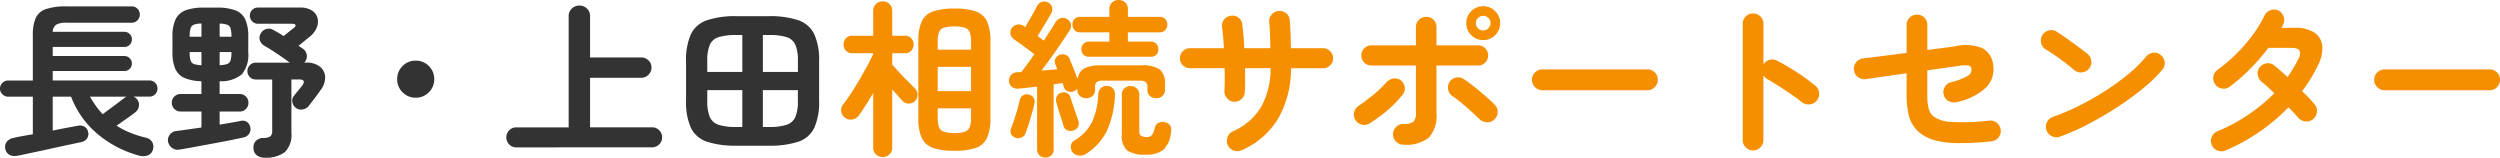 <svg xmlns="http://www.w3.org/2000/svg" width="385.892" height="24.336" viewBox="0 0 385.892 24.336"><g transform="translate(-562.832 238.1)"><path d="M18.148,1.17A9.8,9.8,0,0,1,14.807.715a2.94,2.94,0,0,1-1.716-1.56,7.4,7.4,0,0,1-.507-3.029V-15.73a7.4,7.4,0,0,1,.507-3.029,2.94,2.94,0,0,1,1.716-1.56,9.8,9.8,0,0,1,3.341-.455,9.8,9.8,0,0,1,3.341.455,2.94,2.94,0,0,1,1.716,1.56,7.4,7.4,0,0,1,.507,3.029V-3.874A7.4,7.4,0,0,1,23.2-.845,2.94,2.94,0,0,1,21.489.715,9.8,9.8,0,0,1,18.148,1.17ZM7.1,2.132a1.48,1.48,0,0,1-1.053-.4A1.41,1.41,0,0,1,5.616.65v-8.4q-.572.988-1.144,1.885T3.406-4.29a1.6,1.6,0,0,1-1.014.637,1.357,1.357,0,0,1-1.144-.3,1.381,1.381,0,0,1-.572-.975A1.35,1.35,0,0,1,.988-6.006q.52-.65,1.17-1.638T3.471-9.763q.663-1.131,1.235-2.184t.91-1.807v-.13H2.392a1.286,1.286,0,0,1-.988-.39,1.357,1.357,0,0,1-.364-.962,1.37,1.37,0,0,1,.364-.949,1.265,1.265,0,0,1,.988-.4H5.616V-20.41a1.41,1.41,0,0,1,.429-1.079,1.48,1.48,0,0,1,1.053-.4,1.448,1.448,0,0,1,1.027.4,1.41,1.41,0,0,1,.429,1.079v3.822H10.53a1.234,1.234,0,0,1,.962.4,1.37,1.37,0,0,1,.364.949,1.357,1.357,0,0,1-.364.962,1.254,1.254,0,0,1-.962.39H8.554v1.768q.416.468,1.079,1.183t1.326,1.378l1.027,1.027a1.4,1.4,0,0,1,.468.988,1.387,1.387,0,0,1-.364,1.014,1.281,1.281,0,0,1-.975.416,1.281,1.281,0,0,1-.975-.416q-.286-.312-.715-.793l-.871-.975V.65a1.41,1.41,0,0,1-.429,1.079A1.448,1.448,0,0,1,7.1,2.132ZM15.574-8.034h5.148v-3.744H15.574ZM18.148-1.56a4.767,4.767,0,0,0,1.612-.208,1.257,1.257,0,0,0,.754-.715,3.941,3.941,0,0,0,.208-1.443V-5.382H15.574v1.456a4.182,4.182,0,0,0,.2,1.443,1.213,1.213,0,0,0,.754.715A4.888,4.888,0,0,0,18.148-1.56ZM15.574-14.43h5.148v-1.248a3.941,3.941,0,0,0-.208-1.443,1.214,1.214,0,0,0-.754-.7,5.064,5.064,0,0,0-1.612-.195,5.192,5.192,0,0,0-1.625.195,1.173,1.173,0,0,0-.754.7,4.182,4.182,0,0,0-.2,1.443ZM32.188,2.21a1.286,1.286,0,0,1-.91-.338,1.214,1.214,0,0,1-.364-.936V-8.736q-.78.1-1.508.182t-1.3.13a1.387,1.387,0,0,1-1.04-.247,1.2,1.2,0,0,1-.494-.9,1.3,1.3,0,0,1,.325-.949,1.272,1.272,0,0,1,.949-.429q.13,0,.286-.013t.338-.013q.858-1.066,2.028-2.756-.442-.338-1.053-.793t-1.183-.871q-.572-.416-.91-.624a1.275,1.275,0,0,1-.533-.793,1.118,1.118,0,0,1,.169-.923,1.257,1.257,0,0,1,.819-.559,1.238,1.238,0,0,1,.975.169.727.727,0,0,1,.13.091.938.938,0,0,0,.182.117q.26-.468.624-1.092t.689-1.209q.325-.585.481-.923a1.28,1.28,0,0,1,.728-.65,1.169,1.169,0,0,1,.988.078,1.074,1.074,0,0,1,.624.741,1.32,1.32,0,0,1-.13.923q-.234.416-.611,1.053t-.78,1.3q-.4.663-.715,1.157l.962.7q.546-.832,1.014-1.56t.78-1.248a1.33,1.33,0,0,1,.78-.637,1.138,1.138,0,0,1,.988.117,1.189,1.189,0,0,1,.611.819,1.275,1.275,0,0,1-.195.949q-.52.806-1.248,1.885t-1.534,2.2q-.806,1.118-1.56,2.106l1.274-.1q.624-.052,1.17-.1-.156-.39-.286-.728a1.069,1.069,0,0,1,.013-.936,1.172,1.172,0,0,1,.637-.572,1.291,1.291,0,0,1,.884,0,1.094,1.094,0,0,1,.65.65q.234.546.611,1.482T37.18-9.88a2.112,2.112,0,0,1,1.027-1.677,5.811,5.811,0,0,1,2.639-.455h6.11a4.9,4.9,0,0,1,2.886.624,2.784,2.784,0,0,1,.806,2.314v.806a1.236,1.236,0,0,1-.39.988,1.417,1.417,0,0,1-.962.338,1.417,1.417,0,0,1-.962-.338,1.236,1.236,0,0,1-.39-.988v-.39a.963.963,0,0,0-.26-.767,1.534,1.534,0,0,0-.962-.221H41.054a1.473,1.473,0,0,0-.949.221.993.993,0,0,0-.247.767v.39a1.236,1.236,0,0,1-.39.988,1.417,1.417,0,0,1-.962.338,1.467,1.467,0,0,1-.975-.338,1.217,1.217,0,0,1-.4-.988V-8.4a1.1,1.1,0,0,1-.52.364,1.1,1.1,0,0,1-.962.026,1.1,1.1,0,0,1-.624-.7,1.882,1.882,0,0,0-.078-.273q-.052-.143-.1-.3-.312.052-.663.1l-.715.1V.936a1.238,1.238,0,0,1-.351.936A1.275,1.275,0,0,1,32.188,2.21Zm6.76-15.548a1.177,1.177,0,0,1-.871-.325,1.11,1.11,0,0,1-.325-.819,1.188,1.188,0,0,1,.325-.858,1.152,1.152,0,0,1,.871-.338h3.12v-1.43h-4.5a1.121,1.121,0,0,1-.884-.351,1.228,1.228,0,0,1-.312-.845,1.216,1.216,0,0,1,.312-.858,1.143,1.143,0,0,1,.884-.338h4.5v-1.17a1.349,1.349,0,0,1,.416-1.053A1.456,1.456,0,0,1,43.5-22.1a1.456,1.456,0,0,1,1.014.377,1.349,1.349,0,0,1,.416,1.053v1.17h4.888a1.152,1.152,0,0,1,.871.338,1.188,1.188,0,0,1,.325.858,1.2,1.2,0,0,1-.325.845,1.13,1.13,0,0,1-.871.351H44.928v1.43h3.51a1.143,1.143,0,0,1,.884.338,1.216,1.216,0,0,1,.312.858,1.135,1.135,0,0,1-.312.819,1.168,1.168,0,0,1-.884.325ZM47.684,1.768a4.744,4.744,0,0,1-2.886-.65,3.056,3.056,0,0,1-.806-2.47v-6.11a1.286,1.286,0,0,1,.39-.988,1.357,1.357,0,0,1,.962-.364,1.37,1.37,0,0,1,.949.364,1.265,1.265,0,0,1,.4.988v5.59a.9.9,0,0,0,.234.715,1.442,1.442,0,0,0,.884.2,1.018,1.018,0,0,0,.845-.312,2.948,2.948,0,0,0,.429-1.118,1.064,1.064,0,0,1,.624-.767A1.452,1.452,0,0,1,50.778-3.2q1.014.312.806,1.534A4.28,4.28,0,0,1,50.453.975,4.034,4.034,0,0,1,47.684,1.768Zm-9.2-.13a1.714,1.714,0,0,1-1.144.273,1.324,1.324,0,0,1-.988-.585,1.376,1.376,0,0,1-.221-.949,1.054,1.054,0,0,1,.533-.793,6.945,6.945,0,0,0,2.769-2.925,11.472,11.472,0,0,0,.923-4.251,1.336,1.336,0,0,1,.442-.936,1.282,1.282,0,0,1,.936-.312,1.235,1.235,0,0,1,.884.39,1.271,1.271,0,0,1,.312.962,14.666,14.666,0,0,1-1.183,5.447A8.727,8.727,0,0,1,38.48,1.638ZM27.586-.832a1.122,1.122,0,0,1-.65-.533,1.011,1.011,0,0,1-.052-.9q.234-.572.494-1.352t.494-1.6q.234-.819.364-1.417a1.159,1.159,0,0,1,.52-.754,1.132,1.132,0,0,1,.858-.13,1.206,1.206,0,0,1,.741.481,1.079,1.079,0,0,1,.143.923q-.13.624-.364,1.443t-.481,1.625q-.247.806-.481,1.4a1.211,1.211,0,0,1-.611.754A1.333,1.333,0,0,1,27.586-.832Zm8.97-1.144a1.294,1.294,0,0,1-.936.013A1.06,1.06,0,0,1,35-2.652q-.13-.468-.364-1.17T34.19-5.239q-.208-.715-.338-1.157a1.2,1.2,0,0,1,.143-.91,1.082,1.082,0,0,1,.689-.494,1.159,1.159,0,0,1,.871.078,1.054,1.054,0,0,1,.533.728q.13.416.351,1.079t.455,1.326q.234.663.364,1.079a1.214,1.214,0,0,1,0,.923A1.109,1.109,0,0,1,36.556-1.976ZM62.478,1.092a1.612,1.612,0,0,1-1.222.039,1.543,1.543,0,0,1-.91-.819,1.644,1.644,0,0,1-.039-1.235,1.451,1.451,0,0,1,.819-.9,9.649,9.649,0,0,0,4.342-3.718A12.106,12.106,0,0,0,66.95-11.57H63q.026,1.04.026,1.976T62.972-7.9a1.477,1.477,0,0,1-.52,1.105,1.625,1.625,0,0,1-1.17.4,1.48,1.48,0,0,1-1.066-.559,1.663,1.663,0,0,1-.39-1.157q.052-.7.052-1.6t-.026-1.859h-5.33a1.527,1.527,0,0,1-1.1-.442,1.462,1.462,0,0,1-.455-1.092,1.5,1.5,0,0,1,.455-1.105,1.5,1.5,0,0,1,1.1-.455h5.226q-.052-.91-.117-1.729t-.169-1.443a1.551,1.551,0,0,1,.273-1.183,1.5,1.5,0,0,1,1.027-.637,1.487,1.487,0,0,1,1.209.26,1.454,1.454,0,0,1,.611,1.04q.1.728.182,1.677t.13,2.015h4.03q-.026-1.118-.065-2.171t-.117-1.833a1.576,1.576,0,0,1,.377-1.183A1.523,1.523,0,0,1,68.2-20.41a1.576,1.576,0,0,1,1.183.377,1.46,1.46,0,0,1,.533,1.105q.078.806.117,1.937t.065,2.327h4.94a1.5,1.5,0,0,1,1.105.455A1.5,1.5,0,0,1,76.6-13.1a1.462,1.462,0,0,1-.455,1.092,1.527,1.527,0,0,1-1.105.442H70.1a15.372,15.372,0,0,1-2,7.813A12.215,12.215,0,0,1,62.478,1.092ZM87.464.234a1.569,1.569,0,0,1-1.131-.468,1.506,1.506,0,0,1-.481-1.118A1.535,1.535,0,0,1,86.333-2.5a1.569,1.569,0,0,1,1.131-.468,2.379,2.379,0,0,0,1.56-.351,2.1,2.1,0,0,0,.364-1.469v-7.2H82.524a1.5,1.5,0,0,1-1.105-.455,1.5,1.5,0,0,1-.455-1.105,1.5,1.5,0,0,1,.455-1.1,1.5,1.5,0,0,1,1.105-.455h6.864v-2.808a1.514,1.514,0,0,1,.468-1.131,1.548,1.548,0,0,1,1.118-.455,1.535,1.535,0,0,1,1.131.455,1.535,1.535,0,0,1,.455,1.131v2.808h6.422a1.5,1.5,0,0,1,1.1.455,1.5,1.5,0,0,1,.455,1.1,1.5,1.5,0,0,1-.455,1.105,1.5,1.5,0,0,1-1.1.455H92.56V-4.6A4.966,4.966,0,0,1,91.39-.858,5.685,5.685,0,0,1,87.464.234ZM82.212-3.042A1.522,1.522,0,0,1,81-2.873a1.557,1.557,0,0,1-.975-.741,1.526,1.526,0,0,1-.156-1.222A1.63,1.63,0,0,1,80.6-5.8q1.066-.728,2.21-1.664a17.652,17.652,0,0,0,2-1.9,1.86,1.86,0,0,1,1.066-.611,1.453,1.453,0,0,1,1.144.247,1.611,1.611,0,0,1,.637,1.04,1.4,1.4,0,0,1-.3,1.17,16.538,16.538,0,0,1-1.521,1.677,19.24,19.24,0,0,1-1.82,1.56A21.821,21.821,0,0,1,82.212-3.042Zm19.24-.572a1.493,1.493,0,0,1-1.157.39,1.744,1.744,0,0,1-1.131-.52q-.52-.52-1.261-1.183T96.4-6.227A16.856,16.856,0,0,0,95-7.28a1.507,1.507,0,0,1-.637-1,1.619,1.619,0,0,1,.221-1.183,1.488,1.488,0,0,1,1.014-.663,1.577,1.577,0,0,1,1.2.247q.676.442,1.56,1.144T100.1-7.293q.858.741,1.482,1.391a1.448,1.448,0,0,1,.429,1.157A1.54,1.54,0,0,1,101.452-3.614Zm-1.664-12.3a2.532,2.532,0,0,1-1.859-.767,2.532,2.532,0,0,1-.767-1.859,2.5,2.5,0,0,1,.767-1.833,2.532,2.532,0,0,1,1.859-.767,2.5,2.5,0,0,1,1.833.767,2.5,2.5,0,0,1,.767,1.833,2.532,2.532,0,0,1-.767,1.859A2.5,2.5,0,0,1,99.788-15.912Zm0-1.482a1.071,1.071,0,0,0,.78-.338,1.1,1.1,0,0,0,.338-.806,1.058,1.058,0,0,0-.338-.793,1.092,1.092,0,0,0-.78-.325,1.123,1.123,0,0,0-.806.325,1.058,1.058,0,0,0-.338.793,1.1,1.1,0,0,0,.338.806A1.1,1.1,0,0,0,99.788-17.394Zm9.126,9.23a1.548,1.548,0,0,1-1.131-.481,1.548,1.548,0,0,1-.481-1.131,1.535,1.535,0,0,1,.481-1.144,1.569,1.569,0,0,1,1.131-.468h16.2a1.556,1.556,0,0,1,1.144.468,1.556,1.556,0,0,1,.468,1.144,1.569,1.569,0,0,1-.468,1.131,1.535,1.535,0,0,1-1.144.481Zm32.5,9.282A1.526,1.526,0,0,1,140.3.65a1.526,1.526,0,0,1-.468-1.118V-18.434a1.514,1.514,0,0,1,.468-1.131,1.548,1.548,0,0,1,1.118-.455,1.579,1.579,0,0,1,1.144.455,1.514,1.514,0,0,1,.468,1.131v6.266a1.6,1.6,0,0,1,.936-.689,1.575,1.575,0,0,1,1.17.117q1.534.806,3.133,1.846a27.788,27.788,0,0,1,2.769,2.028,1.541,1.541,0,0,1,.585,1.105,1.568,1.568,0,0,1-.377,1.209,1.566,1.566,0,0,1-1.092.559,1.6,1.6,0,0,1-1.2-.351q-.728-.572-1.677-1.222t-1.9-1.261q-.949-.611-1.729-1.053a1.673,1.673,0,0,1-.624-.572V-.468A1.526,1.526,0,0,1,142.558.65,1.556,1.556,0,0,1,141.414,1.118Zm36.79-1.4a44.276,44.276,0,0,1-5.2.273,13.874,13.874,0,0,1-3.614-.468A6.163,6.163,0,0,1,167-1.742a4.915,4.915,0,0,1-1.521-2.5,13.557,13.557,0,0,1-.351-3.224V-10.79q-1.794.26-3.471.494t-2.847.416a1.583,1.583,0,0,1-1.183-.325,1.5,1.5,0,0,1-.611-1.053,1.5,1.5,0,0,1,.3-1.2,1.609,1.609,0,0,1,1.053-.624q1.144-.13,2.977-.364t3.783-.494v-4.316a1.493,1.493,0,0,1,.481-1.131,1.592,1.592,0,0,1,1.131-.455,1.514,1.514,0,0,1,1.131.468,1.579,1.579,0,0,1,.455,1.144v3.848q1.534-.208,2.678-.351t1.586-.221a7.118,7.118,0,0,1,4.2.273,3.242,3.242,0,0,1,1.7,2.613,3.99,3.99,0,0,1-1.027,3.406,9.306,9.306,0,0,1-4.589,2.314,1.742,1.742,0,0,1-1.222-.13,1.511,1.511,0,0,1-.78-.936,1.589,1.589,0,0,1,.117-1.209,1.461,1.461,0,0,1,.949-.767,10.488,10.488,0,0,0,2.561-.962,1.1,1.1,0,0,0,.637-1.014.6.6,0,0,0-.39-.611,4.092,4.092,0,0,0-1.482.039q-.546.078-1.885.26t-3.055.442v3.77a8.1,8.1,0,0,0,.208,2.119,2.52,2.52,0,0,0,.676,1.157,4.89,4.89,0,0,0,2.808.91,33.382,33.382,0,0,0,5.876-.208,1.6,1.6,0,0,1,1.183.364,1.594,1.594,0,0,1,.585,1.092,1.607,1.607,0,0,1-.364,1.17A1.487,1.487,0,0,1,178.2-.286Zm10.608-.728a1.534,1.534,0,0,1-1.235-.052,1.586,1.586,0,0,1-.845-.91,1.534,1.534,0,0,1,.052-1.235,1.586,1.586,0,0,1,.91-.845,35.3,35.3,0,0,0,4.2-1.794,42.129,42.129,0,0,0,4.056-2.327,36.62,36.62,0,0,0,3.536-2.6,19.447,19.447,0,0,0,2.613-2.587,1.66,1.66,0,0,1,1.105-.6,1.414,1.414,0,0,1,1.157.364,1.566,1.566,0,0,1,.6,1.079,1.488,1.488,0,0,1-.364,1.183,21.148,21.148,0,0,1-2.834,2.769,43.273,43.273,0,0,1-3.952,2.9q-2.184,1.43-4.5,2.652A34.547,34.547,0,0,1,188.812-1.014Zm2.236-10.244q-.988-.832-2.21-1.729a24.844,24.844,0,0,0-2.21-1.469,1.6,1.6,0,0,1-.728-1,1.563,1.563,0,0,1,.182-1.209,1.655,1.655,0,0,1,1-.741,1.464,1.464,0,0,1,1.209.195q.7.442,1.6,1.079t1.742,1.261q.845.624,1.391,1.066a1.615,1.615,0,0,1,.611,1.079,1.494,1.494,0,0,1-.325,1.183,1.615,1.615,0,0,1-1.079.611A1.494,1.494,0,0,1,191.048-11.258ZM214.37,1.118a1.607,1.607,0,0,1-1.235.026,1.584,1.584,0,0,1-.9-.858,1.535,1.535,0,0,1-.013-1.222,1.543,1.543,0,0,1,.845-.884A27.045,27.045,0,0,0,221.884-7.7q-.572-.572-1.092-1.04t-.884-.754a1.749,1.749,0,0,1-.585-1.092,1.4,1.4,0,0,1,.325-1.144,1.66,1.66,0,0,1,1.105-.6,1.414,1.414,0,0,1,1.157.364q.442.338.949.793t1.079.975q.468-.676.884-1.378T225.6-13a1.427,1.427,0,0,0,.169-1.287q-.247-.429-1.261-.429h-3.536a29.875,29.875,0,0,1-2.912,3.341,27.464,27.464,0,0,1-3.068,2.665,1.541,1.541,0,0,1-1.209.273,1.5,1.5,0,0,1-1.027-.663,1.519,1.519,0,0,1-.273-1.2,1.579,1.579,0,0,1,.663-1.04,24.735,24.735,0,0,0,2.9-2.47,24.533,24.533,0,0,0,2.509-2.9,18.054,18.054,0,0,0,1.794-2.951,1.647,1.647,0,0,1,.9-.845,1.5,1.5,0,0,1,1.209.013,1.541,1.541,0,0,1,.845.9,1.5,1.5,0,0,1-.039,1.235q-.052.13-.117.273a2.708,2.708,0,0,1-.143.273h2a5.34,5.34,0,0,1,3.081.754,2.761,2.761,0,0,1,1.209,2.093,5.7,5.7,0,0,1-.728,3.055,21.048,21.048,0,0,1-2.392,3.874q.6.572,1.092,1.092t.832.936a1.507,1.507,0,0,1,.364,1.2,1.633,1.633,0,0,1-.624,1.118,1.494,1.494,0,0,1-1.183.325,1.758,1.758,0,0,1-1.1-.585q-.26-.312-.65-.728t-.832-.858A29.662,29.662,0,0,1,214.37,1.118Zm24.544-9.282a1.548,1.548,0,0,1-1.131-.481,1.548,1.548,0,0,1-.481-1.131,1.535,1.535,0,0,1,.481-1.144,1.569,1.569,0,0,1,1.131-.468h16.2a1.556,1.556,0,0,1,1.144.468,1.556,1.556,0,0,1,.468,1.144,1.569,1.569,0,0,1-.468,1.131,1.535,1.535,0,0,1-1.144.481Z" transform="translate(692 -216)" fill="#f58f00"/><path d="M3.588,1.924A1.914,1.914,0,0,1,2.3,1.807,1.315,1.315,0,0,1,1.638.78a1.207,1.207,0,0,1,.3-1.066A1.772,1.772,0,0,1,3.016-.832Q3.2-.884,4-1.04t1.9-.338v-5.8H2.08a1.217,1.217,0,0,1-.871-.364,1.183,1.183,0,0,1-.377-.884,1.183,1.183,0,0,1,.377-.884,1.217,1.217,0,0,1,.871-.364H5.9v-7.02a6.4,6.4,0,0,1,.442-2.626A2.635,2.635,0,0,1,7.93-20.7a9.814,9.814,0,0,1,3.224-.416h10.01a1.2,1.2,0,0,1,.884.364,1.2,1.2,0,0,1,.364.884,1.247,1.247,0,0,1-.364.9,1.183,1.183,0,0,1-.884.377H11.154a3.226,3.226,0,0,0-1.651.3,1.4,1.4,0,0,0-.533,1.1H20.02a1.131,1.131,0,0,1,.832.338,1.131,1.131,0,0,1,.338.832,1.131,1.131,0,0,1-.338.832,1.131,1.131,0,0,1-.832.338H8.97v1.4H20.02a1.131,1.131,0,0,1,.832.338,1.1,1.1,0,0,1,.338.806,1.131,1.131,0,0,1-.338.832,1.131,1.131,0,0,1-.832.338H8.97v1.456H23.894a1.2,1.2,0,0,1,.884.364,1.2,1.2,0,0,1,.364.884,1.2,1.2,0,0,1-.364.884,1.2,1.2,0,0,1-.884.364H21.45A1.478,1.478,0,0,1,22-6.76a1.3,1.3,0,0,1,.273,1.04,1.473,1.473,0,0,1-.533.936q-.494.39-1.352.988T18.824-2.7A12.4,12.4,0,0,0,20.9-1.625,17.18,17.18,0,0,0,23.3-.858a1.449,1.449,0,0,1,1.053.741,1.511,1.511,0,0,1,.065,1.183,1.287,1.287,0,0,1-.858.845A2.234,2.234,0,0,1,22.23,1.9a16.815,16.815,0,0,1-6.292-3.276,14.07,14.07,0,0,1-4.134-5.8H8.97V-1.95q1.43-.286,2.535-.494t1.287-.234a1.471,1.471,0,0,1,1.079.13,1.227,1.227,0,0,1,.559.806,1.256,1.256,0,0,1-.169,1.027,1.422,1.422,0,0,1-.923.559q-.156.026-.871.182T10.712.4Q9.672.624,8.5.884t-2.223.481q-1.053.221-1.781.377T3.588,1.924Zm13.1-6.4q.442-.338,1.1-.819t1.274-.949q.611-.468.923-.7a1.711,1.711,0,0,1,.364-.234H14.716q.442.754.923,1.43A11.414,11.414,0,0,0,16.692-4.472ZM28.522.988a1.43,1.43,0,0,1-1.144-.26,1.6,1.6,0,0,1-.6-.936A1.4,1.4,0,0,1,27.027-1.3a1.367,1.367,0,0,1,1-.572q.78-.1,1.794-.247l2.106-.3v-2.47H28.7a1.32,1.32,0,0,1-.949-.39,1.286,1.286,0,0,1-.4-.962,1.286,1.286,0,0,1,.4-.962,1.32,1.32,0,0,1,.949-.39h3.224V-9.568a6.965,6.965,0,0,1-2.613-.494,2.765,2.765,0,0,1-1.417-1.4,6.247,6.247,0,0,1-.442-2.574v-2.418a6.105,6.105,0,0,1,.481-2.665,2.783,2.783,0,0,1,1.547-1.391,8.047,8.047,0,0,1,2.86-.416h1.95a8.047,8.047,0,0,1,2.86.416,2.729,2.729,0,0,1,1.534,1.391,6.254,6.254,0,0,1,.468,2.665v2.418a4.732,4.732,0,0,1-.988,3.406,5.014,5.014,0,0,1-3.432,1.066v1.976H37.83a1.307,1.307,0,0,1,.962.39,1.307,1.307,0,0,1,.39.962,1.307,1.307,0,0,1-.39.962,1.307,1.307,0,0,1-.962.39H34.736V-2.86l1.742-.3q.832-.143,1.482-.273a1.2,1.2,0,0,1,1.014.169,1.318,1.318,0,0,1,.494.819,1.29,1.29,0,0,1-.195,1.014,1.4,1.4,0,0,1-.845.546q-1.066.234-2.379.494T33.371.117Q32.006.364,30.758.6T28.522.988Zm13.13,1.248A1.977,1.977,0,0,1,40.508,1.9,1.349,1.349,0,0,1,39.962.806a1.435,1.435,0,0,1,.364-1.157,1.672,1.672,0,0,1,1.2-.455A1.946,1.946,0,0,0,42.6-1.079a1.161,1.161,0,0,0,.247-.871V-9.828H40.3a1.225,1.225,0,0,1-.9-.377,1.255,1.255,0,0,1-.377-.923,1.268,1.268,0,0,1,.377-.91,1.205,1.205,0,0,1,.9-.39h5.252q-.546-.416-1.274-.923t-1.443-.962q-.715-.455-1.235-.741a1.5,1.5,0,0,1-.65-.806,1.243,1.243,0,0,1,.13-1.066,1.392,1.392,0,0,1,.832-.689,1.32,1.32,0,0,1,1.066.117q.65.338,1.638.962.286-.234.741-.6t.793-.624q.364-.286.3-.468t-.533-.208h-5.3a1.154,1.154,0,0,1-.858-.377,1.217,1.217,0,0,1-.364-.871,1.2,1.2,0,0,1,.364-.884,1.174,1.174,0,0,1,.858-.364h6.526a3.288,3.288,0,0,1,1.82.442,1.98,1.98,0,0,1,.871,1.144,2.322,2.322,0,0,1-.1,1.482,3.552,3.552,0,0,1-1.131,1.456l-.845.689-.845.689.624.416a1.391,1.391,0,0,1,.637.923,1.386,1.386,0,0,1-.247,1.1.74.74,0,0,1-.13.156h.26a3.3,3.3,0,0,1,2.158.624,2.129,2.129,0,0,1,.806,1.586,3.2,3.2,0,0,1-.676,2q-.416.6-.962,1.313t-.91,1.183a1.467,1.467,0,0,1-.91.52,1.289,1.289,0,0,1-1.014-.208,1.322,1.322,0,0,1-.572-.858,1.1,1.1,0,0,1,.208-.988q.1-.156.364-.481t.533-.65q.273-.325.377-.481.728-.962-.494-.962H45.812v8.242A3.709,3.709,0,0,1,44.8,1.378,4.8,4.8,0,0,1,41.652,2.236ZM30.108-16.432h1.82V-18.46a3.089,3.089,0,0,0-1.17.169.9.9,0,0,0-.52.585,4.473,4.473,0,0,0-.13,1.248Zm1.82,4.394v-2.028h-1.82v.026a4.5,4.5,0,0,0,.13,1.235.862.862,0,0,0,.52.585A3.657,3.657,0,0,0,31.928-12.038Zm2.808,0a3.657,3.657,0,0,0,1.17-.182.862.862,0,0,0,.52-.585,4.5,4.5,0,0,0,.13-1.235v-.026h-1.82Zm0-4.394h1.82v-.026a4.473,4.473,0,0,0-.13-1.248.859.859,0,0,0-.52-.572,3.657,3.657,0,0,0-1.17-.182ZM65-7.02a2.76,2.76,0,0,1-2.028-.832A2.76,2.76,0,0,1,62.14-9.88a2.76,2.76,0,0,1,.832-2.028A2.76,2.76,0,0,1,65-12.74a2.76,2.76,0,0,1,2.028.832A2.76,2.76,0,0,1,67.86-9.88a2.76,2.76,0,0,1-.832,2.028A2.76,2.76,0,0,1,65-7.02ZM80.522.65A1.462,1.462,0,0,1,79.43.195a1.5,1.5,0,0,1-.442-1.079,1.527,1.527,0,0,1,.442-1.1,1.462,1.462,0,0,1,1.092-.455h8.086V-19.578a1.565,1.565,0,0,1,.494-1.209,1.669,1.669,0,0,1,1.17-.455,1.624,1.624,0,0,1,1.157.455,1.586,1.586,0,0,1,.481,1.209v6.344h7.9a1.548,1.548,0,0,1,1.118.455,1.484,1.484,0,0,1,.468,1.1,1.526,1.526,0,0,1-.468,1.118,1.526,1.526,0,0,1-1.118.468h-7.9v7.644h9.568a1.5,1.5,0,0,1,1.105.455,1.5,1.5,0,0,1,.455,1.1,1.474,1.474,0,0,1-.455,1.079,1.5,1.5,0,0,1-1.105.455ZM114.556.39a14.112,14.112,0,0,1-4.589-.611,4.2,4.2,0,0,1-2.483-2.132,9.675,9.675,0,0,1-.754-4.225V-12.61a9.675,9.675,0,0,1,.754-4.225,4.253,4.253,0,0,1,2.483-2.145,13.839,13.839,0,0,1,4.589-.624h4.888a13.818,13.818,0,0,1,4.6.624,4.253,4.253,0,0,1,2.47,2.145,9.675,9.675,0,0,1,.754,4.225v6.032a9.675,9.675,0,0,1-.754,4.225,4.2,4.2,0,0,1-2.47,2.132,14.091,14.091,0,0,1-4.6.611ZM110.006-11h5.408v-5.694h-.936a8.943,8.943,0,0,0-2.717.325,2.173,2.173,0,0,0-1.365,1.183,6.167,6.167,0,0,0-.39,2.47Zm8.58,0h5.408v-1.716a6.167,6.167,0,0,0-.39-2.47,2.171,2.171,0,0,0-1.352-1.183,8.922,8.922,0,0,0-2.73-.325h-.936Zm-4.108,8.5h.936V-8.19h-5.408V-6.5a6.183,6.183,0,0,0,.39,2.457,2.21,2.21,0,0,0,1.365,1.209A8.62,8.62,0,0,0,114.478-2.5Zm4.108,0h.936a8.6,8.6,0,0,0,2.73-.338A2.209,2.209,0,0,0,123.6-4.043a6.183,6.183,0,0,0,.39-2.457V-8.19h-5.408Z" transform="translate(562 -216)" fill="#333"/></g></svg>
